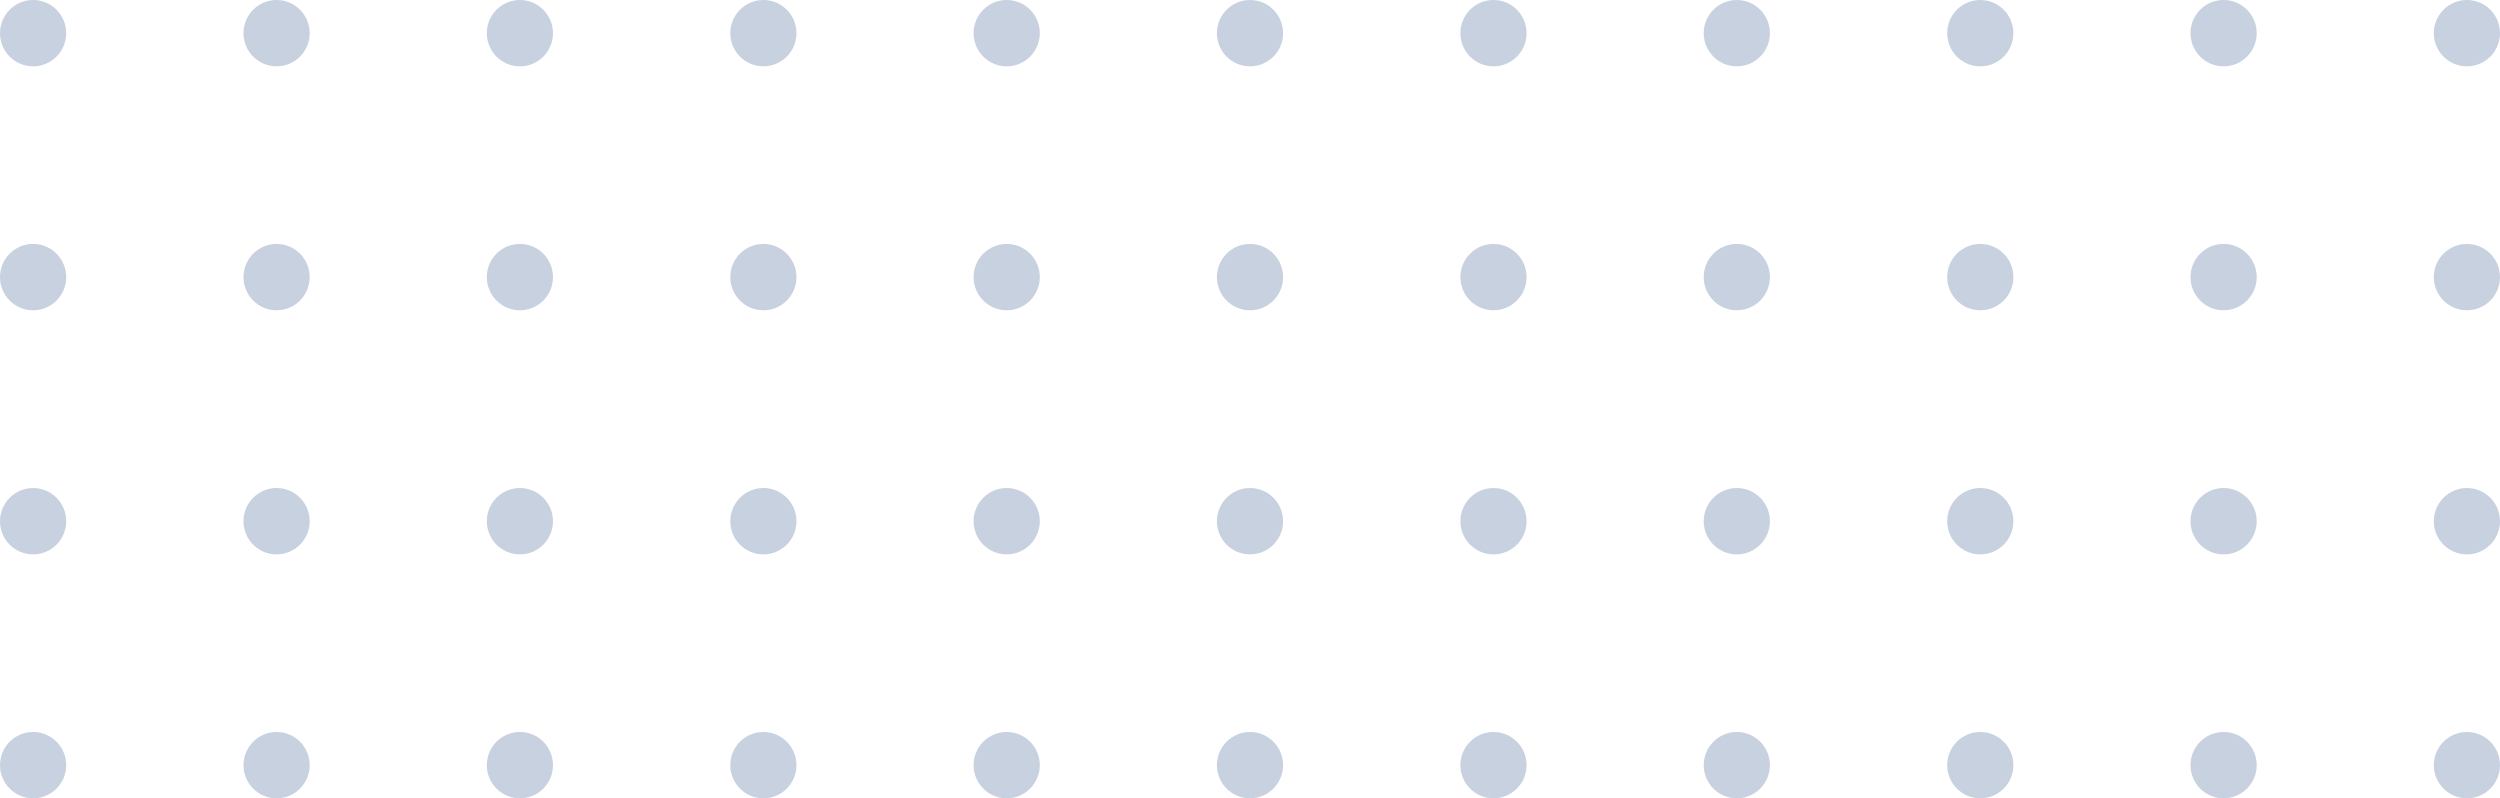 <svg width="119" height="38" viewBox="0 0 119 38" fill="none" xmlns="http://www.w3.org/2000/svg">
<path d="M1.575 3.158C2.445 3.158 3.151 2.451 3.151 1.579C3.151 0.707 2.445 0 1.575 0C0.706 0 0 0.707 0 1.579C0 2.451 0.706 3.158 1.575 3.158Z" fill="#C8D1E0"/>
<path d="M1.575 14.77C2.445 14.77 3.151 14.062 3.151 13.19C3.151 12.318 2.445 11.611 1.575 11.611C0.706 11.611 0 12.318 0 13.19C0 14.062 0.706 14.77 1.575 14.77Z" fill="#C8D1E0"/>
<path d="M1.575 26.389C2.445 26.389 3.151 25.682 3.151 24.81C3.151 23.938 2.445 23.23 1.575 23.23C0.706 23.23 0 23.938 0 24.81C0 25.682 0.706 26.389 1.575 26.389Z" fill="#C8D1E0"/>
<path d="M1.575 38C2.445 38 3.151 37.293 3.151 36.421C3.151 35.549 2.445 34.842 1.575 34.842C0.706 34.842 0 35.549 0 36.421C0 37.293 0.706 38 1.575 38Z" fill="#C8D1E0"/>
<path d="M13.165 3.158C14.035 3.158 14.741 2.451 14.741 1.579C14.741 0.707 14.035 0 13.165 0C12.296 0 11.59 0.707 11.59 1.579C11.59 2.451 12.296 3.158 13.165 3.158Z" fill="#C8D1E0"/>
<path d="M13.165 14.77C14.035 14.77 14.741 14.062 14.741 13.19C14.741 12.318 14.035 11.611 13.165 11.611C12.296 11.611 11.59 12.318 11.59 13.19C11.59 14.062 12.296 14.77 13.165 14.77Z" fill="#C8D1E0"/>
<path d="M13.165 26.389C14.035 26.389 14.741 25.682 14.741 24.81C14.741 23.938 14.035 23.23 13.165 23.23C12.296 23.23 11.59 23.938 11.59 24.81C11.59 25.682 12.296 26.389 13.165 26.389Z" fill="#C8D1E0"/>
<path d="M13.165 38C14.035 38 14.741 37.293 14.741 36.421C14.741 35.549 14.035 34.842 13.165 34.842C12.296 34.842 11.59 35.549 11.59 36.421C11.59 37.293 12.296 38 13.165 38Z" fill="#C8D1E0"/>
<path d="M24.747 3.158C25.617 3.158 26.322 2.451 26.322 1.579C26.322 0.707 25.617 0 24.747 0C23.877 0 23.172 0.707 23.172 1.579C23.172 2.451 23.877 3.158 24.747 3.158Z" fill="#C8D1E0"/>
<path d="M24.747 14.77C25.617 14.77 26.322 14.062 26.322 13.19C26.322 12.318 25.617 11.611 24.747 11.611C23.877 11.611 23.172 12.318 23.172 13.19C23.172 14.062 23.877 14.77 24.747 14.77Z" fill="#C8D1E0"/>
<path d="M24.747 26.389C25.617 26.389 26.322 25.682 26.322 24.81C26.322 23.938 25.617 23.23 24.747 23.23C23.877 23.23 23.172 23.938 23.172 24.81C23.172 25.682 23.877 26.389 24.747 26.389Z" fill="#C8D1E0"/>
<path d="M24.747 38C25.617 38 26.322 37.293 26.322 36.421C26.322 35.549 25.617 34.842 24.747 34.842C23.877 34.842 23.172 35.549 23.172 36.421C23.172 37.293 23.877 38 24.747 38Z" fill="#C8D1E0"/>
<path d="M36.337 3.158C37.207 3.158 37.912 2.451 37.912 1.579C37.912 0.707 37.207 0 36.337 0C35.467 0 34.762 0.707 34.762 1.579C34.762 2.451 35.467 3.158 36.337 3.158Z" fill="#C8D1E0"/>
<path d="M36.337 14.77C37.207 14.77 37.912 14.062 37.912 13.19C37.912 12.318 37.207 11.611 36.337 11.611C35.467 11.611 34.762 12.318 34.762 13.19C34.762 14.062 35.467 14.77 36.337 14.77Z" fill="#C8D1E0"/>
<path d="M36.337 26.389C37.207 26.389 37.912 25.682 37.912 24.81C37.912 23.938 37.207 23.23 36.337 23.23C35.467 23.23 34.762 23.938 34.762 24.81C34.762 25.682 35.467 26.389 36.337 26.389Z" fill="#C8D1E0"/>
<path d="M36.337 38C37.207 38 37.912 37.293 37.912 36.421C37.912 35.549 37.207 34.842 36.337 34.842C35.467 34.842 34.762 35.549 34.762 36.421C34.762 37.293 35.467 38 36.337 38Z" fill="#C8D1E0"/>
<path d="M47.919 3.158C48.788 3.158 49.494 2.451 49.494 1.579C49.494 0.707 48.788 0 47.919 0C47.049 0 46.343 0.707 46.343 1.579C46.343 2.451 47.049 3.158 47.919 3.158Z" fill="#C8D1E0"/>
<path d="M47.919 14.77C48.788 14.77 49.494 14.062 49.494 13.19C49.494 12.318 48.788 11.611 47.919 11.611C47.049 11.611 46.343 12.318 46.343 13.19C46.343 14.062 47.049 14.77 47.919 14.77Z" fill="#C8D1E0"/>
<path d="M47.919 26.389C48.788 26.389 49.494 25.682 49.494 24.81C49.494 23.938 48.788 23.23 47.919 23.23C47.049 23.23 46.343 23.938 46.343 24.81C46.343 25.682 47.049 26.389 47.919 26.389Z" fill="#C8D1E0"/>
<path d="M47.919 38C48.788 38 49.494 37.293 49.494 36.421C49.494 35.549 48.788 34.842 47.919 34.842C47.049 34.842 46.343 35.549 46.343 36.421C46.343 37.293 47.049 38 47.919 38Z" fill="#C8D1E0"/>
<path d="M59.5 3.158C60.37 3.158 61.075 2.451 61.075 1.579C61.075 0.707 60.37 0 59.5 0C58.63 0 57.925 0.707 57.925 1.579C57.925 2.451 58.63 3.158 59.5 3.158Z" fill="#C8D1E0"/>
<path d="M59.5 14.77C60.37 14.77 61.075 14.062 61.075 13.19C61.075 12.318 60.37 11.611 59.5 11.611C58.63 11.611 57.925 12.318 57.925 13.19C57.925 14.062 58.63 14.77 59.5 14.77Z" fill="#C8D1E0"/>
<path d="M59.5 26.389C60.37 26.389 61.075 25.682 61.075 24.81C61.075 23.938 60.37 23.23 59.5 23.23C58.63 23.23 57.925 23.938 57.925 24.81C57.925 25.682 58.63 26.389 59.5 26.389Z" fill="#C8D1E0"/>
<path d="M59.5 38C60.37 38 61.075 37.293 61.075 36.421C61.075 35.549 60.37 34.842 59.5 34.842C58.63 34.842 57.925 35.549 57.925 36.421C57.925 37.293 58.63 38 59.5 38Z" fill="#C8D1E0"/>
<path d="M71.09 3.158C71.96 3.158 72.665 2.451 72.665 1.579C72.665 0.707 71.96 0 71.09 0C70.22 0 69.515 0.707 69.515 1.579C69.515 2.451 70.22 3.158 71.09 3.158Z" fill="#C8D1E0"/>
<path d="M71.09 14.77C71.96 14.77 72.665 14.062 72.665 13.19C72.665 12.318 71.96 11.611 71.09 11.611C70.22 11.611 69.515 12.318 69.515 13.19C69.515 14.062 70.22 14.77 71.09 14.77Z" fill="#C8D1E0"/>
<path d="M71.09 26.389C71.96 26.389 72.665 25.682 72.665 24.81C72.665 23.938 71.96 23.23 71.09 23.23C70.22 23.23 69.515 23.938 69.515 24.81C69.515 25.682 70.22 26.389 71.09 26.389Z" fill="#C8D1E0"/>
<path d="M71.09 38C71.96 38 72.665 37.293 72.665 36.421C72.665 35.549 71.96 34.842 71.09 34.842C70.22 34.842 69.515 35.549 69.515 36.421C69.515 37.293 70.22 38 71.09 38Z" fill="#C8D1E0"/>
<path d="M82.672 3.158C83.542 3.158 84.247 2.451 84.247 1.579C84.247 0.707 83.542 0 82.672 0C81.802 0 81.097 0.707 81.097 1.579C81.097 2.451 81.802 3.158 82.672 3.158Z" fill="#C8D1E0"/>
<path d="M82.672 14.77C83.542 14.77 84.247 14.062 84.247 13.19C84.247 12.318 83.542 11.611 82.672 11.611C81.802 11.611 81.097 12.318 81.097 13.19C81.097 14.062 81.802 14.77 82.672 14.77Z" fill="#C8D1E0"/>
<path d="M82.672 26.389C83.542 26.389 84.247 25.682 84.247 24.81C84.247 23.938 83.542 23.23 82.672 23.23C81.802 23.23 81.097 23.938 81.097 24.81C81.097 25.682 81.802 26.389 82.672 26.389Z" fill="#C8D1E0"/>
<path d="M82.672 38C83.542 38 84.247 37.293 84.247 36.421C84.247 35.549 83.542 34.842 82.672 34.842C81.802 34.842 81.097 35.549 81.097 36.421C81.097 37.293 81.802 38 82.672 38Z" fill="#C8D1E0"/>
<path d="M94.262 3.158C95.132 3.158 95.837 2.451 95.837 1.579C95.837 0.707 95.132 0 94.262 0C93.392 0 92.687 0.707 92.687 1.579C92.687 2.451 93.392 3.158 94.262 3.158Z" fill="#C8D1E0"/>
<path d="M94.262 14.77C95.132 14.77 95.837 14.062 95.837 13.19C95.837 12.318 95.132 11.611 94.262 11.611C93.392 11.611 92.687 12.318 92.687 13.19C92.687 14.062 93.392 14.77 94.262 14.77Z" fill="#C8D1E0"/>
<path d="M94.262 26.389C95.132 26.389 95.837 25.682 95.837 24.81C95.837 23.938 95.132 23.23 94.262 23.23C93.392 23.23 92.687 23.938 92.687 24.81C92.687 25.682 93.392 26.389 94.262 26.389Z" fill="#C8D1E0"/>
<path d="M94.262 38C95.132 38 95.837 37.293 95.837 36.421C95.837 35.549 95.132 34.842 94.262 34.842C93.392 34.842 92.687 35.549 92.687 36.421C92.687 37.293 93.392 38 94.262 38Z" fill="#C8D1E0"/>
<path d="M105.843 3.158C106.713 3.158 107.419 2.451 107.419 1.579C107.419 0.707 106.713 0 105.843 0C104.973 0 104.268 0.707 104.268 1.579C104.268 2.451 104.973 3.158 105.843 3.158Z" fill="#C8D1E0"/>
<path d="M105.843 14.77C106.713 14.77 107.419 14.062 107.419 13.19C107.419 12.318 106.713 11.611 105.843 11.611C104.973 11.611 104.268 12.318 104.268 13.19C104.268 14.062 104.973 14.77 105.843 14.77Z" fill="#C8D1E0"/>
<path d="M105.843 26.389C106.713 26.389 107.419 25.682 107.419 24.81C107.419 23.938 106.713 23.23 105.843 23.23C104.973 23.23 104.268 23.938 104.268 24.81C104.268 25.682 104.973 26.389 105.843 26.389Z" fill="#C8D1E0"/>
<path d="M105.843 38C106.713 38 107.419 37.293 107.419 36.421C107.419 35.549 106.713 34.842 105.843 34.842C104.973 34.842 104.268 35.549 104.268 36.421C104.268 37.293 104.973 38 105.843 38Z" fill="#C8D1E0"/>
<path d="M117.425 3.158C118.295 3.158 119 2.451 119 1.579C119 0.707 118.295 0 117.425 0C116.555 0 115.85 0.707 115.85 1.579C115.85 2.451 116.555 3.158 117.425 3.158Z" fill="#C8D1E0"/>
<path d="M117.425 14.77C118.295 14.77 119 14.062 119 13.19C119 12.318 118.295 11.611 117.425 11.611C116.555 11.611 115.85 12.318 115.85 13.19C115.85 14.062 116.555 14.77 117.425 14.77Z" fill="#C8D1E0"/>
<path d="M117.425 26.389C118.295 26.389 119 25.682 119 24.81C119 23.938 118.295 23.23 117.425 23.23C116.555 23.23 115.85 23.938 115.85 24.81C115.85 25.682 116.555 26.389 117.425 26.389Z" fill="#C8D1E0"/>
<path d="M117.425 38C118.295 38 119 37.293 119 36.421C119 35.549 118.295 34.842 117.425 34.842C116.555 34.842 115.85 35.549 115.85 36.421C115.85 37.293 116.555 38 117.425 38Z" fill="#C8D1E0"/>
</svg>
